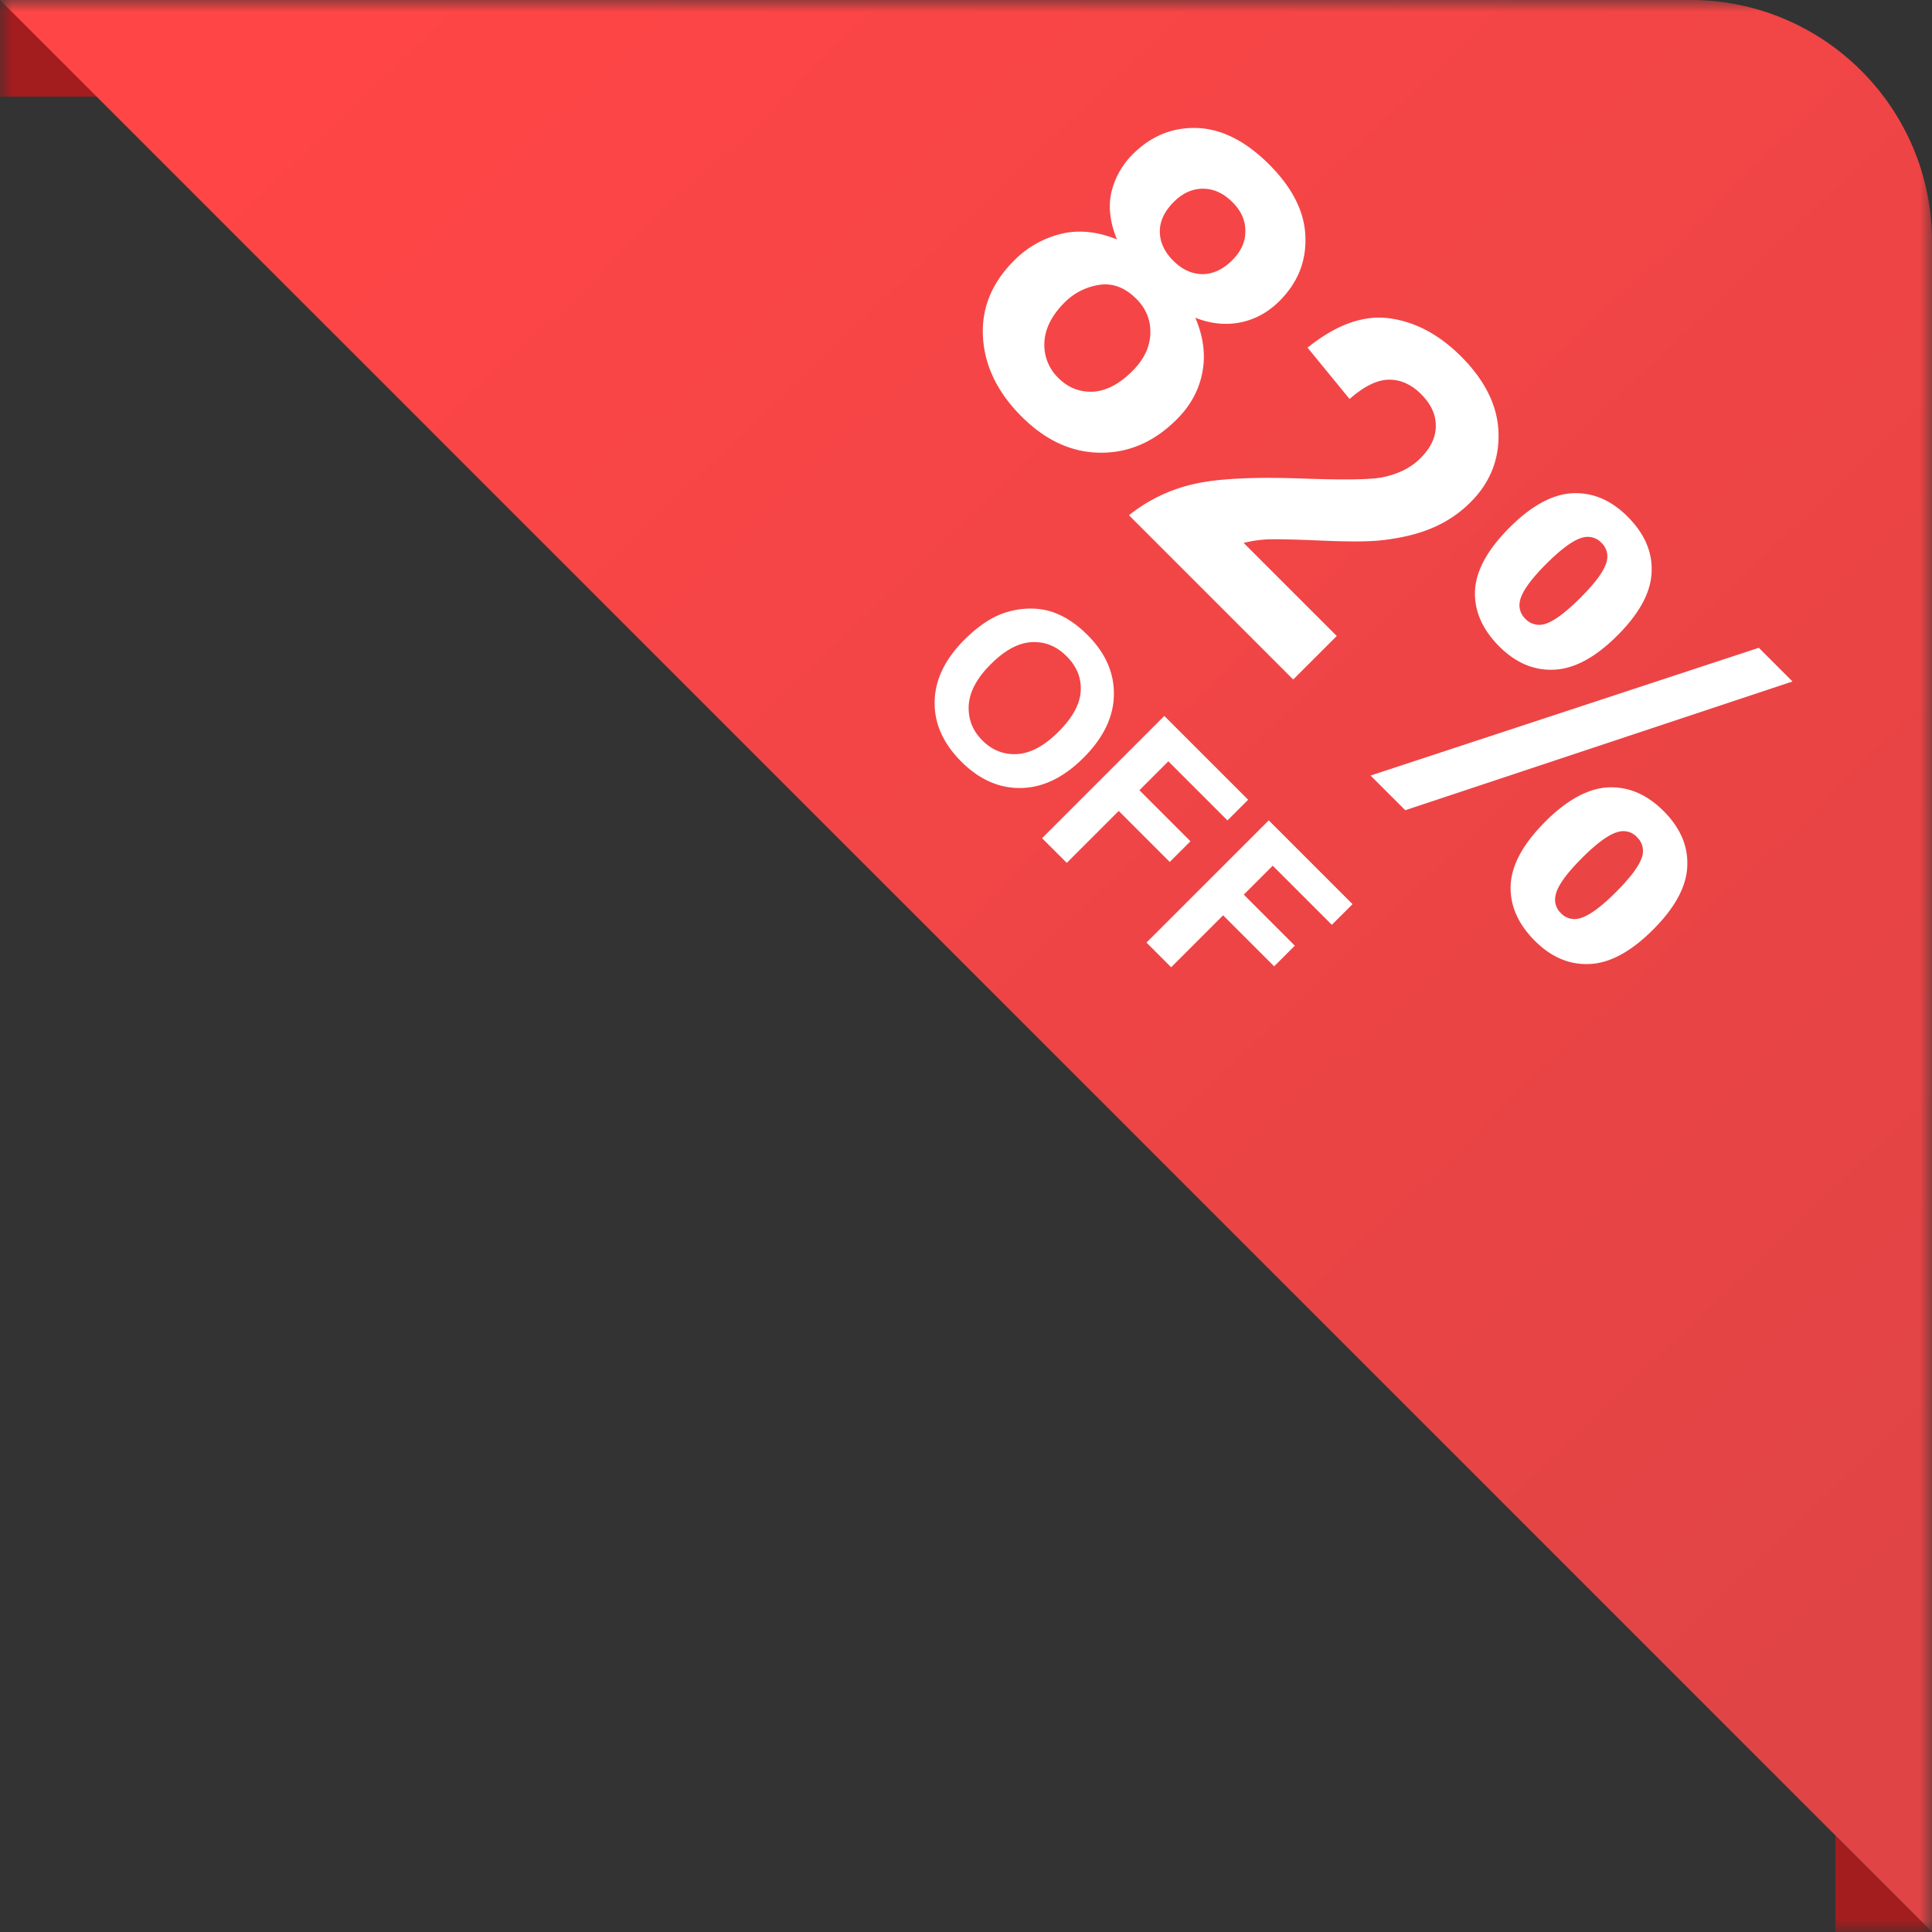 <svg xmlns="http://www.w3.org/2000/svg" width="80" height="80" fill="none"><rect width="100%" height="100%" fill="#333333" stroke="none"/><mask id="a" width="80" height="80" x="0" y="0" maskUnits="userSpaceOnUse" style="mask-type:alpha"><path fill="#fff" stroke="#EA4F7E" stroke-width="1.1" d="M.55.55h78.9v78.9H.55z"/></mask><g mask="url(#a)"><path fill="#A31D1E" d="M0 4V0l5 4zM76 80v-4l4 4z"/><path fill="url(#b)" d="M36 0h34c5.523 0 10 4.477 10 10v70L0 0z"/><path fill="#fff" d="M46.25 9.914q-.435-1.071-.227-1.968a3.3 3.3 0 0 1 .883-1.56Q48.04 5.252 49.565 5.3q1.533.055 2.99 1.512 1.444 1.444 1.498 2.977.063 1.54-1.07 2.672-.704.705-1.623.89-.911.18-1.864-.193.504 1.182.29 2.265-.207 1.092-1.057 1.94-1.401 1.403-3.176 1.382-1.768-.015-3.252-1.498-1.382-1.382-1.575-3.025-.228-1.941 1.264-3.432a4.1 4.1 0 0 1 1.913-1.098Q45 9.41 46.25 9.914m2.355-1.554q-.58.58-.58 1.23.008.655.552 1.201.553.552 1.209.56.663 0 1.243-.58.545-.546.538-1.202.008-.657-.531-1.195-.559-.56-1.223-.56-.662 0-1.208.546m-4.516 4.157q-.801.801-.843 1.658a1.9 1.9 0 0 0 .58 1.477q.601.6 1.423.567.828-.042 1.643-.857.712-.71.74-1.54.034-.835-.58-1.45-.713-.711-1.554-.573a2.56 2.56 0 0 0-1.409.718m11.263 13.818-1.803 1.802-6.801-6.802a6.6 6.6 0 0 1 2.596-1.27q1.47-.366 4.613-.249 2.534.09 3.266-.048 1.001-.2 1.588-.787.65-.65.642-1.347.007-.697-.607-1.312-.608-.607-1.333-.6-.725.006-1.63.8l-1.74-2.126q1.775-1.43 3.384-1.216t2.976 1.582q1.498 1.498 1.547 3.162.048 1.665-1.153 2.866a4.9 4.9 0 0 1-1.554 1.056q-.857.374-2.065.518-.801.098-2.562.021-1.76-.076-2.285-.048a5 5 0 0 0-.933.145zm7.154-4.489q1.359-1.36 2.61-1.422 1.257-.056 2.278.967 1.057 1.056.995 2.306-.048 1.25-1.416 2.617-1.36 1.36-2.617 1.416-1.25.061-2.272-.96-1.056-1.056-1.008-2.306.062-1.25 1.43-2.618m1.526 1.499q-.989.987-1.098 1.554-.076.42.227.725a.79.79 0 0 0 .733.234q.559-.117 1.546-1.104.989-.988 1.098-1.54a.78.78 0 0 0-.228-.74.78.78 0 0 0-.725-.227q-.566.111-1.553 1.098M58.19 33.55l-1.437-1.436 16.076-5.29 1.395 1.395zm5.793.476q1.36-1.36 2.61-1.422 1.257-.055 2.293.98 1.043 1.044.98 2.293-.054 1.257-1.415 2.617-1.367 1.368-2.624 1.423-1.25.062-2.272-.96-1.056-1.057-1.001-2.313.062-1.25 1.43-2.618m1.52 1.506q-.988.987-1.092 1.547a.77.77 0 0 0 .221.732.76.76 0 0 0 .725.227q.567-.11 1.554-1.098.988-.987 1.105-1.546a.79.79 0 0 0-.235-.732.76.76 0 0 0-.725-.228q-.566.11-1.554 1.098m-25.57-9.04q.774-.774 1.53-1.067a3.4 3.4 0 0 1 1.163-.225q.608-.007 1.112.2.674.274 1.291.891 1.119 1.119 1.095 2.482-.021 1.368-1.257 2.604-1.225 1.226-2.586 1.253-1.356.024-2.472-1.09-1.13-1.13-1.108-2.483.024-1.357 1.232-2.566m1.088 1.018q-.86.86-.908 1.702-.045.84.566 1.45.61.611 1.44.563.835-.048 1.716-.929.87-.87.915-1.681.048-.808-.584-1.44-.63-.632-1.453-.583-.819.044-1.692.918m2.13 7.199 5.062-5.062 3.47 3.47-.856.856-2.448-2.448-1.198 1.198 2.113 2.113-.857.857-2.113-2.113-2.15 2.15zm4.323 4.322 5.062-5.061 3.47 3.47-.857.856-2.448-2.448-1.198 1.198 2.113 2.113-.856.856-2.113-2.113-2.151 2.151z"/></g><defs><linearGradient id="b" x1="79" x2="15" y1="69" y2="2" gradientUnits="userSpaceOnUse"><stop stop-color="#E04445"/><stop offset="1" stop-color="#FF4546"/></linearGradient></defs></svg>